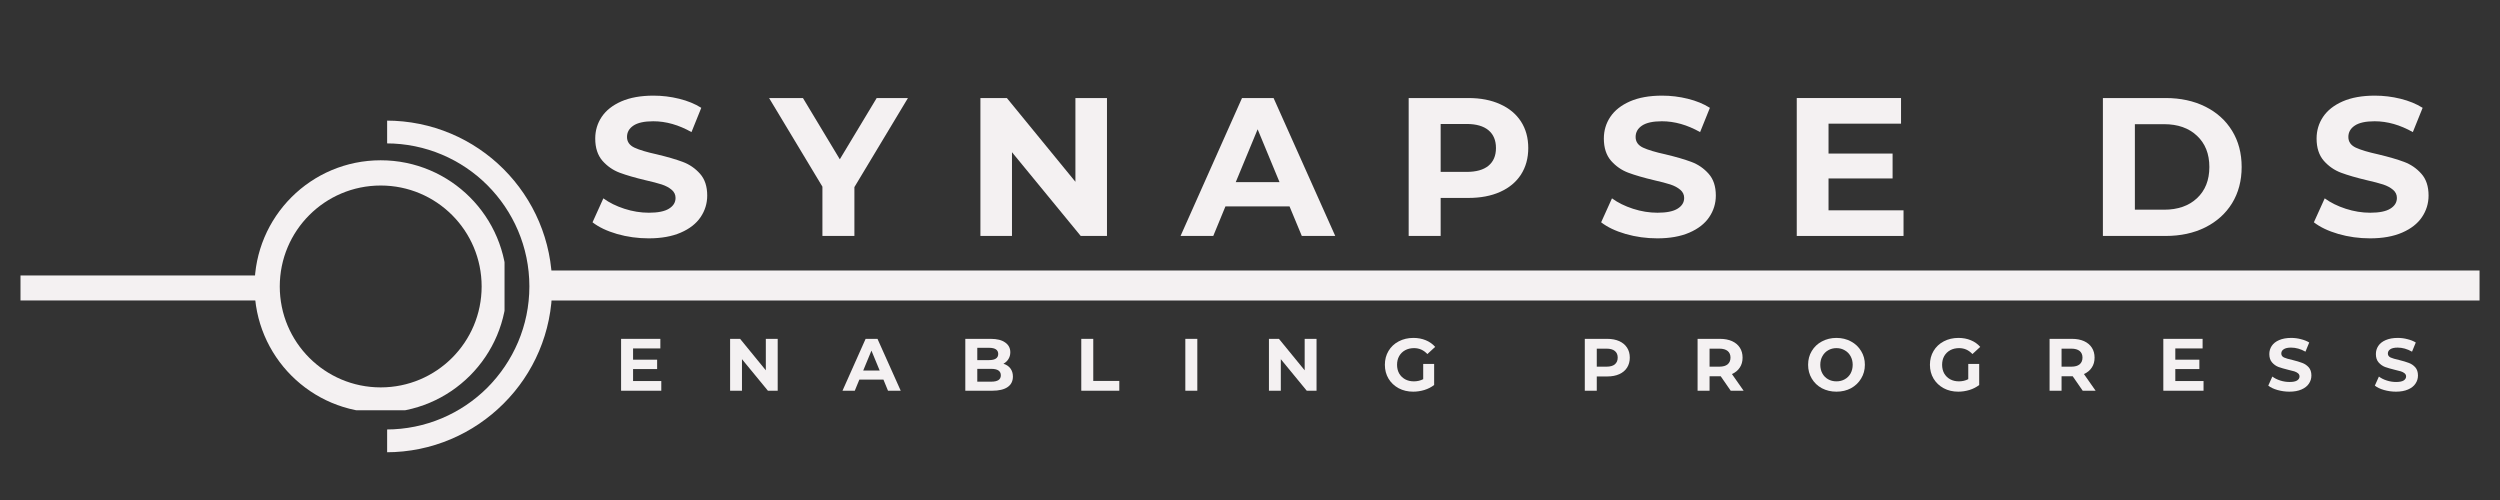 <svg xmlns="http://www.w3.org/2000/svg" xmlns:xlink="http://www.w3.org/1999/xlink" width="500" zoomAndPan="magnify" viewBox="0 0 375 75" height="100" preserveAspectRatio="xMidYMid meet" version="1.0"><rect x="0" y="0" width="375" height="75" fill="#333333" stroke="none"/><defs><g/><clipPath id="6547bc7ba6"><path d="M 38.18 24.043 L 75.68 24.043 L 75.68 61.543 L 38.18 61.543 Z M 38.18 24.043 " clip-rule="nonzero"/></clipPath><clipPath id="183b031fcc"><path d="M 58.07 18.016 L 82.82 18.016 L 82.82 68 L 58.07 68 Z M 58.07 18.016 " clip-rule="nonzero"/></clipPath><clipPath id="d7f07273f2"><path d="M 3.07 41.32 L 40.57 41.32 L 40.57 45.07 L 3.07 45.07 Z M 3.07 41.32 " clip-rule="nonzero"/></clipPath><clipPath id="3bf04e0f0c"><rect x="0" width="288" y="0" height="37"/></clipPath><clipPath id="f00fd8436e"><rect x="0" width="282" y="0" height="14"/></clipPath></defs><g clip-path="url(#6547bc7ba6)"><path fill="#f4f1f2" d="M 57.105 24.043 C 46.648 24.043 38.18 32.512 38.18 42.969 C 38.18 53.422 46.648 61.895 57.105 61.895 C 67.562 61.895 76.031 53.422 76.031 42.969 C 76.031 32.512 67.562 24.043 57.105 24.043 Z M 57.105 58.109 C 48.742 58.109 41.965 51.332 41.965 42.969 C 41.965 34.602 48.742 27.828 57.105 27.828 C 65.473 27.828 72.246 34.602 72.246 42.969 C 72.246 51.332 65.473 58.109 57.105 58.109 Z M 57.105 58.109 " fill-opacity="1" fill-rule="nonzero"/></g><g clip-path="url(#183b031fcc)"><path fill="#f4f1f2" d="M 82.824 42.953 C 82.824 49.836 80.039 56.062 75.531 60.547 C 71.023 65.055 64.797 67.84 57.938 67.84 L 57.938 64.422 C 63.852 64.422 69.23 62.023 73.105 58.148 C 76.984 54.246 79.406 48.891 79.406 42.953 C 79.406 37.039 76.984 31.66 73.105 27.781 C 69.23 23.906 63.852 21.508 57.938 21.508 L 57.938 18.09 C 64.793 18.09 71.023 20.852 75.531 25.359 C 80.039 29.867 82.824 36.094 82.824 42.953 Z M 82.824 42.953 " fill-opacity="1" fill-rule="nonzero"/></g><g clip-path="url(#d7f07273f2)"><path fill="#f4f1f2" d="M 3.074 41.32 L 3.074 45.082 L 40.691 45.082 L 40.691 41.32 Z M 3.074 41.32 " fill-opacity="1" fill-rule="nonzero"/></g><g transform="matrix(1, 0, 0, 1, 87, 6)"><g clip-path="url(#3bf04e0f0c)"><g fill="#f4f1f2" fill-opacity="1"><g transform="translate(1.051, 29.393)"><g><path d="M 9.25 0.359 C 7.613 0.359 6.031 0.141 4.5 -0.297 C 2.977 -0.742 1.754 -1.328 0.828 -2.047 L 2.453 -5.641 C 3.336 -4.992 4.391 -4.473 5.609 -4.078 C 6.836 -3.68 8.062 -3.484 9.281 -3.484 C 10.645 -3.484 11.648 -3.688 12.297 -4.094 C 12.953 -4.5 13.281 -5.035 13.281 -5.703 C 13.281 -6.191 13.086 -6.598 12.703 -6.922 C 12.316 -7.254 11.82 -7.52 11.219 -7.719 C 10.613 -7.914 9.801 -8.129 8.781 -8.359 C 7.207 -8.734 5.914 -9.109 4.906 -9.484 C 3.906 -9.859 3.039 -10.457 2.312 -11.281 C 1.594 -12.113 1.234 -13.223 1.234 -14.609 C 1.234 -15.805 1.555 -16.891 2.203 -17.859 C 2.859 -18.836 3.844 -19.613 5.156 -20.188 C 6.469 -20.758 8.07 -21.047 9.969 -21.047 C 11.281 -21.047 12.566 -20.891 13.828 -20.578 C 15.098 -20.266 16.203 -19.812 17.141 -19.219 L 15.672 -15.578 C 13.754 -16.66 11.844 -17.203 9.938 -17.203 C 8.594 -17.203 7.598 -16.984 6.953 -16.547 C 6.316 -16.117 6 -15.551 6 -14.844 C 6 -14.133 6.367 -13.602 7.109 -13.25 C 7.848 -12.906 8.977 -12.566 10.5 -12.234 C 12.07 -11.859 13.359 -11.484 14.359 -11.109 C 15.367 -10.734 16.234 -10.141 16.953 -9.328 C 17.672 -8.523 18.031 -7.438 18.031 -6.062 C 18.031 -4.875 17.695 -3.789 17.031 -2.812 C 16.375 -1.844 15.383 -1.07 14.062 -0.5 C 12.75 0.07 11.145 0.359 9.25 0.359 Z M 9.25 0.359 "/></g></g></g><g fill="#f4f1f2" fill-opacity="1"><g transform="translate(28.769, 29.393)"><g><path d="M 12.391 -7.328 L 12.391 0 L 7.594 0 L 7.594 -7.391 L -0.406 -20.688 L 4.672 -20.688 L 10.203 -11.5 L 15.734 -20.688 L 20.422 -20.688 Z M 12.391 -7.328 "/></g></g></g><g fill="#f4f1f2" fill-opacity="1"><g transform="translate(57.609, 29.393)"><g><path d="M 21.438 -20.688 L 21.438 0 L 17.5 0 L 7.188 -12.562 L 7.188 0 L 2.453 0 L 2.453 -20.688 L 6.422 -20.688 L 16.703 -8.125 L 16.703 -20.688 Z M 21.438 -20.688 "/></g></g></g><g fill="#f4f1f2" fill-opacity="1"><g transform="translate(90.349, 29.393)"><g><path d="M 16.078 -4.438 L 6.469 -4.438 L 4.641 0 L -0.266 0 L 8.953 -20.688 L 13.688 -20.688 L 22.938 0 L 17.922 0 Z M 14.578 -8.078 L 11.297 -16 L 8.016 -8.078 Z M 14.578 -8.078 "/></g></g></g><g fill="#f4f1f2" fill-opacity="1"><g transform="translate(121.848, 29.393)"><g><path d="M 11.406 -20.688 C 13.238 -20.688 14.828 -20.379 16.172 -19.766 C 17.523 -19.16 18.566 -18.297 19.297 -17.172 C 20.023 -16.047 20.391 -14.719 20.391 -13.188 C 20.391 -11.664 20.023 -10.336 19.297 -9.203 C 18.566 -8.078 17.523 -7.211 16.172 -6.609 C 14.828 -6.004 13.238 -5.703 11.406 -5.703 L 7.25 -5.703 L 7.25 0 L 2.453 0 L 2.453 -20.688 Z M 11.141 -9.609 C 12.578 -9.609 13.672 -9.914 14.422 -10.531 C 15.172 -11.156 15.547 -12.039 15.547 -13.188 C 15.547 -14.344 15.172 -15.234 14.422 -15.859 C 13.672 -16.484 12.578 -16.797 11.141 -16.797 L 7.25 -16.797 L 7.25 -9.609 Z M 11.141 -9.609 "/></g></g></g><g fill="#f4f1f2" fill-opacity="1"><g transform="translate(152.343, 29.393)"><g><path d="M 9.25 0.359 C 7.613 0.359 6.031 0.141 4.5 -0.297 C 2.977 -0.742 1.754 -1.328 0.828 -2.047 L 2.453 -5.641 C 3.336 -4.992 4.391 -4.473 5.609 -4.078 C 6.836 -3.68 8.062 -3.484 9.281 -3.484 C 10.645 -3.484 11.648 -3.688 12.297 -4.094 C 12.953 -4.5 13.281 -5.035 13.281 -5.703 C 13.281 -6.191 13.086 -6.598 12.703 -6.922 C 12.316 -7.254 11.82 -7.52 11.219 -7.719 C 10.613 -7.914 9.801 -8.129 8.781 -8.359 C 7.207 -8.734 5.914 -9.109 4.906 -9.484 C 3.906 -9.859 3.039 -10.457 2.312 -11.281 C 1.594 -12.113 1.234 -13.223 1.234 -14.609 C 1.234 -15.805 1.555 -16.891 2.203 -17.859 C 2.859 -18.836 3.844 -19.613 5.156 -20.188 C 6.469 -20.758 8.07 -21.047 9.969 -21.047 C 11.281 -21.047 12.566 -20.891 13.828 -20.578 C 15.098 -20.266 16.203 -19.812 17.141 -19.219 L 15.672 -15.578 C 13.754 -16.66 11.844 -17.203 9.938 -17.203 C 8.594 -17.203 7.598 -16.984 6.953 -16.547 C 6.316 -16.117 6 -15.551 6 -14.844 C 6 -14.133 6.367 -13.602 7.109 -13.25 C 7.848 -12.906 8.977 -12.566 10.5 -12.234 C 12.07 -11.859 13.359 -11.484 14.359 -11.109 C 15.367 -10.734 16.234 -10.141 16.953 -9.328 C 17.672 -8.523 18.031 -7.438 18.031 -6.062 C 18.031 -4.875 17.695 -3.789 17.031 -2.812 C 16.375 -1.844 15.383 -1.07 14.062 -0.5 C 12.75 0.07 11.145 0.359 9.25 0.359 Z M 9.25 0.359 "/></g></g></g><g fill="#f4f1f2" fill-opacity="1"><g transform="translate(180.06, 29.393)"><g><path d="M 18.469 -3.844 L 18.469 0 L 2.453 0 L 2.453 -20.688 L 18.094 -20.688 L 18.094 -16.844 L 7.219 -16.844 L 7.219 -12.359 L 16.828 -12.359 L 16.828 -8.625 L 7.219 -8.625 L 7.219 -3.844 Z M 18.469 -3.844 "/></g></g></g><g fill="#f4f1f2" fill-opacity="1"><g transform="translate(208.753, 29.393)"><g/></g></g><g fill="#f4f1f2" fill-opacity="1"><g transform="translate(225.982, 29.393)"><g><path d="M 2.453 -20.688 L 11.859 -20.688 C 14.098 -20.688 16.078 -20.258 17.797 -19.406 C 19.523 -18.551 20.867 -17.344 21.828 -15.781 C 22.785 -14.227 23.266 -12.414 23.266 -10.344 C 23.266 -8.281 22.785 -6.469 21.828 -4.906 C 20.867 -3.352 19.523 -2.145 17.797 -1.281 C 16.078 -0.426 14.098 0 11.859 0 L 2.453 0 Z M 11.625 -3.938 C 13.688 -3.938 15.332 -4.508 16.562 -5.656 C 17.801 -6.812 18.422 -8.375 18.422 -10.344 C 18.422 -12.312 17.801 -13.875 16.562 -15.031 C 15.332 -16.188 13.688 -16.766 11.625 -16.766 L 7.25 -16.766 L 7.25 -3.938 Z M 11.625 -3.938 "/></g></g></g><g fill="#f4f1f2" fill-opacity="1"><g transform="translate(259.254, 29.393)"><g><path d="M 9.25 0.359 C 7.613 0.359 6.031 0.141 4.5 -0.297 C 2.977 -0.742 1.754 -1.328 0.828 -2.047 L 2.453 -5.641 C 3.336 -4.992 4.391 -4.473 5.609 -4.078 C 6.836 -3.68 8.062 -3.484 9.281 -3.484 C 10.645 -3.484 11.648 -3.688 12.297 -4.094 C 12.953 -4.5 13.281 -5.035 13.281 -5.703 C 13.281 -6.191 13.086 -6.598 12.703 -6.922 C 12.316 -7.254 11.82 -7.52 11.219 -7.719 C 10.613 -7.914 9.801 -8.129 8.781 -8.359 C 7.207 -8.734 5.914 -9.109 4.906 -9.484 C 3.906 -9.859 3.039 -10.457 2.312 -11.281 C 1.594 -12.113 1.234 -13.223 1.234 -14.609 C 1.234 -15.805 1.555 -16.891 2.203 -17.859 C 2.859 -18.836 3.844 -19.613 5.156 -20.188 C 6.469 -20.758 8.07 -21.047 9.969 -21.047 C 11.281 -21.047 12.566 -20.891 13.828 -20.578 C 15.098 -20.266 16.203 -19.812 17.141 -19.219 L 15.672 -15.578 C 13.754 -16.66 11.844 -17.203 9.938 -17.203 C 8.594 -17.203 7.598 -16.984 6.953 -16.547 C 6.316 -16.117 6 -15.551 6 -14.844 C 6 -14.133 6.367 -13.602 7.109 -13.25 C 7.848 -12.906 8.977 -12.566 10.5 -12.234 C 12.07 -11.859 13.359 -11.484 14.359 -11.109 C 15.367 -10.734 16.234 -10.141 16.953 -9.328 C 17.672 -8.523 18.031 -7.438 18.031 -6.062 C 18.031 -4.875 17.695 -3.789 17.031 -2.812 C 16.375 -1.844 15.383 -1.07 14.062 -0.5 C 12.75 0.07 11.145 0.359 9.25 0.359 Z M 9.25 0.359 "/></g></g></g></g></g><path stroke-linecap="butt" transform="matrix(0.75, 0, -0, 0.75, 79.73, 40.576)" fill="none" stroke-linejoin="miter" d="M 0.002 2.998 L 389.601 2.998 " stroke="#f4f1f2" stroke-width="6" stroke-opacity="1" stroke-miterlimit="4"/><g transform="matrix(1, 0, 0, 1, 91, 48)"><g clip-path="url(#f00fd8436e)"><g fill="#f4f1f2" fill-opacity="1"><g transform="translate(1.241, 10.609)"><g><path d="M 6.953 -1.453 L 6.953 0 L 0.922 0 L 0.922 -7.781 L 6.812 -7.781 L 6.812 -6.344 L 2.719 -6.344 L 2.719 -4.656 L 6.328 -4.656 L 6.328 -3.25 L 2.719 -3.25 L 2.719 -1.453 Z M 6.953 -1.453 "/></g></g></g><g fill="#f4f1f2" fill-opacity="1"><g transform="translate(17.593, 10.609)"><g><path d="M 8.062 -7.781 L 8.062 0 L 6.594 0 L 2.703 -4.734 L 2.703 0 L 0.922 0 L 0.922 -7.781 L 2.422 -7.781 L 6.281 -3.062 L 6.281 -7.781 Z M 8.062 -7.781 "/></g></g></g><g fill="#f4f1f2" fill-opacity="1"><g transform="translate(35.467, 10.609)"><g><path d="M 6.047 -1.672 L 2.438 -1.672 L 1.75 0 L -0.094 0 L 3.375 -7.781 L 5.156 -7.781 L 8.641 0 L 6.734 0 Z M 5.484 -3.031 L 4.25 -6.016 L 3.016 -3.031 Z M 5.484 -3.031 "/></g></g></g><g fill="#f4f1f2" fill-opacity="1"><g transform="translate(52.874, 10.609)"><g><path d="M 6.641 -4.047 C 7.086 -3.91 7.438 -3.676 7.688 -3.344 C 7.938 -3.008 8.062 -2.602 8.062 -2.125 C 8.062 -1.438 7.797 -0.91 7.266 -0.547 C 6.734 -0.18 5.961 0 4.953 0 L 0.922 0 L 0.922 -7.781 L 4.734 -7.781 C 5.68 -7.781 6.406 -7.598 6.906 -7.234 C 7.414 -6.879 7.672 -6.391 7.672 -5.766 C 7.672 -5.391 7.578 -5.051 7.391 -4.75 C 7.211 -4.457 6.961 -4.223 6.641 -4.047 Z M 2.719 -6.438 L 2.719 -4.594 L 4.5 -4.594 C 4.945 -4.594 5.285 -4.672 5.516 -4.828 C 5.742 -4.984 5.859 -5.211 5.859 -5.516 C 5.859 -5.816 5.742 -6.047 5.516 -6.203 C 5.285 -6.359 4.945 -6.438 4.5 -6.438 Z M 4.812 -1.359 C 5.289 -1.359 5.648 -1.438 5.891 -1.594 C 6.129 -1.75 6.25 -1.988 6.25 -2.312 C 6.25 -2.957 5.77 -3.281 4.812 -3.281 L 2.719 -3.281 L 2.719 -1.359 Z M 4.812 -1.359 "/></g></g></g><g fill="#f4f1f2" fill-opacity="1"><g transform="translate(70.27, 10.609)"><g><path d="M 0.922 -7.781 L 2.719 -7.781 L 2.719 -1.469 L 6.625 -1.469 L 6.625 0 L 0.922 0 Z M 0.922 -7.781 "/></g></g></g><g fill="#f4f1f2" fill-opacity="1"><g transform="translate(85.878, 10.609)"><g><path d="M 0.922 -7.781 L 2.719 -7.781 L 2.719 0 L 0.922 0 Z M 0.922 -7.781 "/></g></g></g><g fill="#f4f1f2" fill-opacity="1"><g transform="translate(98.419, 10.609)"><g><path d="M 8.062 -7.781 L 8.062 0 L 6.594 0 L 2.703 -4.734 L 2.703 0 L 0.922 0 L 0.922 -7.781 L 2.422 -7.781 L 6.281 -3.062 L 6.281 -7.781 Z M 8.062 -7.781 "/></g></g></g><g fill="#f4f1f2" fill-opacity="1"><g transform="translate(116.293, 10.609)"><g><path d="M 6.188 -4.016 L 7.828 -4.016 L 7.828 -0.859 C 7.41 -0.535 6.922 -0.285 6.359 -0.109 C 5.805 0.055 5.25 0.141 4.688 0.141 C 3.875 0.141 3.145 -0.031 2.5 -0.375 C 1.852 -0.727 1.348 -1.207 0.984 -1.812 C 0.617 -2.426 0.438 -3.117 0.438 -3.891 C 0.438 -4.66 0.617 -5.352 0.984 -5.969 C 1.348 -6.582 1.859 -7.062 2.516 -7.406 C 3.172 -7.75 3.906 -7.922 4.719 -7.922 C 5.395 -7.922 6.008 -7.805 6.562 -7.578 C 7.125 -7.348 7.598 -7.016 7.984 -6.578 L 6.812 -5.5 C 6.258 -6.094 5.594 -6.391 4.812 -6.391 C 4.312 -6.391 3.867 -6.285 3.484 -6.078 C 3.098 -5.867 2.797 -5.57 2.578 -5.188 C 2.367 -4.812 2.266 -4.379 2.266 -3.891 C 2.266 -3.41 2.367 -2.977 2.578 -2.594 C 2.797 -2.219 3.094 -1.926 3.469 -1.719 C 3.852 -1.508 4.289 -1.406 4.781 -1.406 C 5.301 -1.406 5.77 -1.516 6.188 -1.734 Z M 6.188 -4.016 "/></g></g></g><g fill="#f4f1f2" fill-opacity="1"><g transform="translate(133.755, 10.609)"><g/></g></g><g fill="#f4f1f2" fill-opacity="1"><g transform="translate(145.797, 10.609)"><g><path d="M 4.297 -7.781 C 4.984 -7.781 5.582 -7.664 6.094 -7.438 C 6.602 -7.207 6.992 -6.879 7.266 -6.453 C 7.535 -6.035 7.672 -5.539 7.672 -4.969 C 7.672 -4.395 7.535 -3.895 7.266 -3.469 C 6.992 -3.039 6.602 -2.711 6.094 -2.484 C 5.582 -2.254 4.984 -2.141 4.297 -2.141 L 2.719 -2.141 L 2.719 0 L 0.922 0 L 0.922 -7.781 Z M 4.188 -3.609 C 4.727 -3.609 5.141 -3.723 5.422 -3.953 C 5.711 -4.191 5.859 -4.531 5.859 -4.969 C 5.859 -5.406 5.711 -5.738 5.422 -5.969 C 5.141 -6.195 4.727 -6.312 4.188 -6.312 L 2.719 -6.312 L 2.719 -3.609 Z M 4.188 -3.609 "/></g></g></g><g fill="#f4f1f2" fill-opacity="1"><g transform="translate(162.715, 10.609)"><g><path d="M 5.891 0 L 4.391 -2.172 L 2.719 -2.172 L 2.719 0 L 0.922 0 L 0.922 -7.781 L 4.297 -7.781 C 4.984 -7.781 5.582 -7.664 6.094 -7.438 C 6.602 -7.207 6.992 -6.879 7.266 -6.453 C 7.535 -6.035 7.672 -5.539 7.672 -4.969 C 7.672 -4.383 7.531 -3.883 7.25 -3.469 C 6.977 -3.051 6.586 -2.727 6.078 -2.5 L 7.828 0 Z M 5.859 -4.969 C 5.859 -5.406 5.711 -5.738 5.422 -5.969 C 5.141 -6.195 4.727 -6.312 4.188 -6.312 L 2.719 -6.312 L 2.719 -3.609 L 4.188 -3.609 C 4.727 -3.609 5.141 -3.723 5.422 -3.953 C 5.711 -4.191 5.859 -4.531 5.859 -4.969 Z M 5.859 -4.969 "/></g></g></g><g fill="#f4f1f2" fill-opacity="1"><g transform="translate(179.778, 10.609)"><g><path d="M 4.688 0.141 C 3.883 0.141 3.156 -0.031 2.5 -0.375 C 1.852 -0.727 1.348 -1.211 0.984 -1.828 C 0.617 -2.441 0.438 -3.129 0.438 -3.891 C 0.438 -4.66 0.617 -5.348 0.984 -5.953 C 1.348 -6.566 1.852 -7.047 2.5 -7.391 C 3.156 -7.742 3.883 -7.922 4.688 -7.922 C 5.5 -7.922 6.227 -7.742 6.875 -7.391 C 7.52 -7.047 8.023 -6.566 8.391 -5.953 C 8.766 -5.348 8.953 -4.66 8.953 -3.891 C 8.953 -3.129 8.766 -2.441 8.391 -1.828 C 8.023 -1.211 7.52 -0.727 6.875 -0.375 C 6.227 -0.031 5.5 0.141 4.688 0.141 Z M 4.688 -1.406 C 5.156 -1.406 5.57 -1.508 5.938 -1.719 C 6.312 -1.926 6.602 -2.219 6.812 -2.594 C 7.02 -2.977 7.125 -3.41 7.125 -3.891 C 7.125 -4.367 7.02 -4.797 6.812 -5.172 C 6.602 -5.555 6.312 -5.852 5.938 -6.062 C 5.57 -6.281 5.156 -6.391 4.688 -6.391 C 4.227 -6.391 3.812 -6.281 3.438 -6.062 C 3.07 -5.852 2.785 -5.555 2.578 -5.172 C 2.367 -4.797 2.266 -4.367 2.266 -3.891 C 2.266 -3.41 2.367 -2.977 2.578 -2.594 C 2.785 -2.219 3.07 -1.926 3.438 -1.719 C 3.812 -1.508 4.227 -1.406 4.688 -1.406 Z M 4.688 -1.406 "/></g></g></g><g fill="#f4f1f2" fill-opacity="1"><g transform="translate(198.051, 10.609)"><g><path d="M 6.188 -4.016 L 7.828 -4.016 L 7.828 -0.859 C 7.41 -0.535 6.922 -0.285 6.359 -0.109 C 5.805 0.055 5.25 0.141 4.688 0.141 C 3.875 0.141 3.145 -0.031 2.5 -0.375 C 1.852 -0.727 1.348 -1.207 0.984 -1.812 C 0.617 -2.426 0.438 -3.117 0.438 -3.891 C 0.438 -4.66 0.617 -5.352 0.984 -5.969 C 1.348 -6.582 1.859 -7.062 2.516 -7.406 C 3.172 -7.75 3.906 -7.922 4.719 -7.922 C 5.395 -7.922 6.008 -7.805 6.562 -7.578 C 7.125 -7.348 7.598 -7.016 7.984 -6.578 L 6.812 -5.5 C 6.258 -6.094 5.594 -6.391 4.812 -6.391 C 4.312 -6.391 3.867 -6.285 3.484 -6.078 C 3.098 -5.867 2.797 -5.57 2.578 -5.188 C 2.367 -4.812 2.266 -4.379 2.266 -3.891 C 2.266 -3.41 2.367 -2.977 2.578 -2.594 C 2.797 -2.219 3.094 -1.926 3.469 -1.719 C 3.852 -1.508 4.289 -1.406 4.781 -1.406 C 5.301 -1.406 5.77 -1.516 6.188 -1.734 Z M 6.188 -4.016 "/></g></g></g><g fill="#f4f1f2" fill-opacity="1"><g transform="translate(215.514, 10.609)"><g><path d="M 5.891 0 L 4.391 -2.172 L 2.719 -2.172 L 2.719 0 L 0.922 0 L 0.922 -7.781 L 4.297 -7.781 C 4.984 -7.781 5.582 -7.664 6.094 -7.438 C 6.602 -7.207 6.992 -6.879 7.266 -6.453 C 7.535 -6.035 7.672 -5.539 7.672 -4.969 C 7.672 -4.383 7.531 -3.883 7.25 -3.469 C 6.977 -3.051 6.586 -2.727 6.078 -2.5 L 7.828 0 Z M 5.859 -4.969 C 5.859 -5.406 5.711 -5.738 5.422 -5.969 C 5.141 -6.195 4.727 -6.312 4.188 -6.312 L 2.719 -6.312 L 2.719 -3.609 L 4.188 -3.609 C 4.727 -3.609 5.141 -3.723 5.422 -3.953 C 5.711 -4.191 5.859 -4.531 5.859 -4.969 Z M 5.859 -4.969 "/></g></g></g><g fill="#f4f1f2" fill-opacity="1"><g transform="translate(232.577, 10.609)"><g><path d="M 6.953 -1.453 L 6.953 0 L 0.922 0 L 0.922 -7.781 L 6.812 -7.781 L 6.812 -6.344 L 2.719 -6.344 L 2.719 -4.656 L 6.328 -4.656 L 6.328 -3.25 L 2.719 -3.25 L 2.719 -1.453 Z M 6.953 -1.453 "/></g></g></g><g fill="#f4f1f2" fill-opacity="1"><g transform="translate(248.929, 10.609)"><g><path d="M 3.484 0.141 C 2.867 0.141 2.27 0.055 1.688 -0.109 C 1.113 -0.273 0.656 -0.492 0.312 -0.766 L 0.922 -2.125 C 1.254 -1.875 1.648 -1.676 2.109 -1.531 C 2.566 -1.383 3.031 -1.312 3.5 -1.312 C 4.008 -1.312 4.383 -1.383 4.625 -1.531 C 4.875 -1.688 5 -1.891 5 -2.141 C 5 -2.328 4.926 -2.484 4.781 -2.609 C 4.633 -2.734 4.445 -2.832 4.219 -2.906 C 3.988 -2.977 3.68 -3.055 3.297 -3.141 C 2.711 -3.285 2.227 -3.426 1.844 -3.562 C 1.469 -3.707 1.145 -3.938 0.875 -4.25 C 0.602 -4.562 0.469 -4.977 0.469 -5.5 C 0.469 -5.945 0.586 -6.352 0.828 -6.719 C 1.078 -7.094 1.445 -7.383 1.938 -7.594 C 2.438 -7.812 3.039 -7.922 3.75 -7.922 C 4.25 -7.922 4.734 -7.859 5.203 -7.734 C 5.68 -7.617 6.098 -7.453 6.453 -7.234 L 5.891 -5.859 C 5.172 -6.266 4.453 -6.469 3.734 -6.469 C 3.234 -6.469 2.863 -6.383 2.625 -6.219 C 2.383 -6.062 2.266 -5.848 2.266 -5.578 C 2.266 -5.316 2.398 -5.117 2.672 -4.984 C 2.953 -4.859 3.379 -4.734 3.953 -4.609 C 4.547 -4.461 5.031 -4.316 5.406 -4.172 C 5.781 -4.035 6.102 -3.816 6.375 -3.516 C 6.645 -3.211 6.781 -2.801 6.781 -2.281 C 6.781 -1.832 6.656 -1.426 6.406 -1.062 C 6.164 -0.695 5.797 -0.406 5.297 -0.188 C 4.797 0.031 4.191 0.141 3.484 0.141 Z M 3.484 0.141 "/></g></g></g><g fill="#f4f1f2" fill-opacity="1"><g transform="translate(264.914, 10.609)"><g><path d="M 3.484 0.141 C 2.867 0.141 2.27 0.055 1.688 -0.109 C 1.113 -0.273 0.656 -0.492 0.312 -0.766 L 0.922 -2.125 C 1.254 -1.875 1.648 -1.676 2.109 -1.531 C 2.566 -1.383 3.031 -1.312 3.5 -1.312 C 4.008 -1.312 4.383 -1.383 4.625 -1.531 C 4.875 -1.688 5 -1.891 5 -2.141 C 5 -2.328 4.926 -2.484 4.781 -2.609 C 4.633 -2.734 4.445 -2.832 4.219 -2.906 C 3.988 -2.977 3.68 -3.055 3.297 -3.141 C 2.711 -3.285 2.227 -3.426 1.844 -3.562 C 1.469 -3.707 1.145 -3.938 0.875 -4.25 C 0.602 -4.562 0.469 -4.977 0.469 -5.5 C 0.469 -5.945 0.586 -6.352 0.828 -6.719 C 1.078 -7.094 1.445 -7.383 1.938 -7.594 C 2.438 -7.812 3.039 -7.922 3.75 -7.922 C 4.25 -7.922 4.734 -7.859 5.203 -7.734 C 5.68 -7.617 6.098 -7.453 6.453 -7.234 L 5.891 -5.859 C 5.172 -6.266 4.453 -6.469 3.734 -6.469 C 3.234 -6.469 2.863 -6.383 2.625 -6.219 C 2.383 -6.062 2.266 -5.848 2.266 -5.578 C 2.266 -5.316 2.398 -5.117 2.672 -4.984 C 2.953 -4.859 3.379 -4.734 3.953 -4.609 C 4.547 -4.461 5.031 -4.316 5.406 -4.172 C 5.781 -4.035 6.102 -3.816 6.375 -3.516 C 6.645 -3.211 6.781 -2.801 6.781 -2.281 C 6.781 -1.832 6.656 -1.426 6.406 -1.062 C 6.164 -0.695 5.797 -0.406 5.297 -0.188 C 4.797 0.031 4.191 0.141 3.484 0.141 Z M 3.484 0.141 "/></g></g></g></g></g></svg>